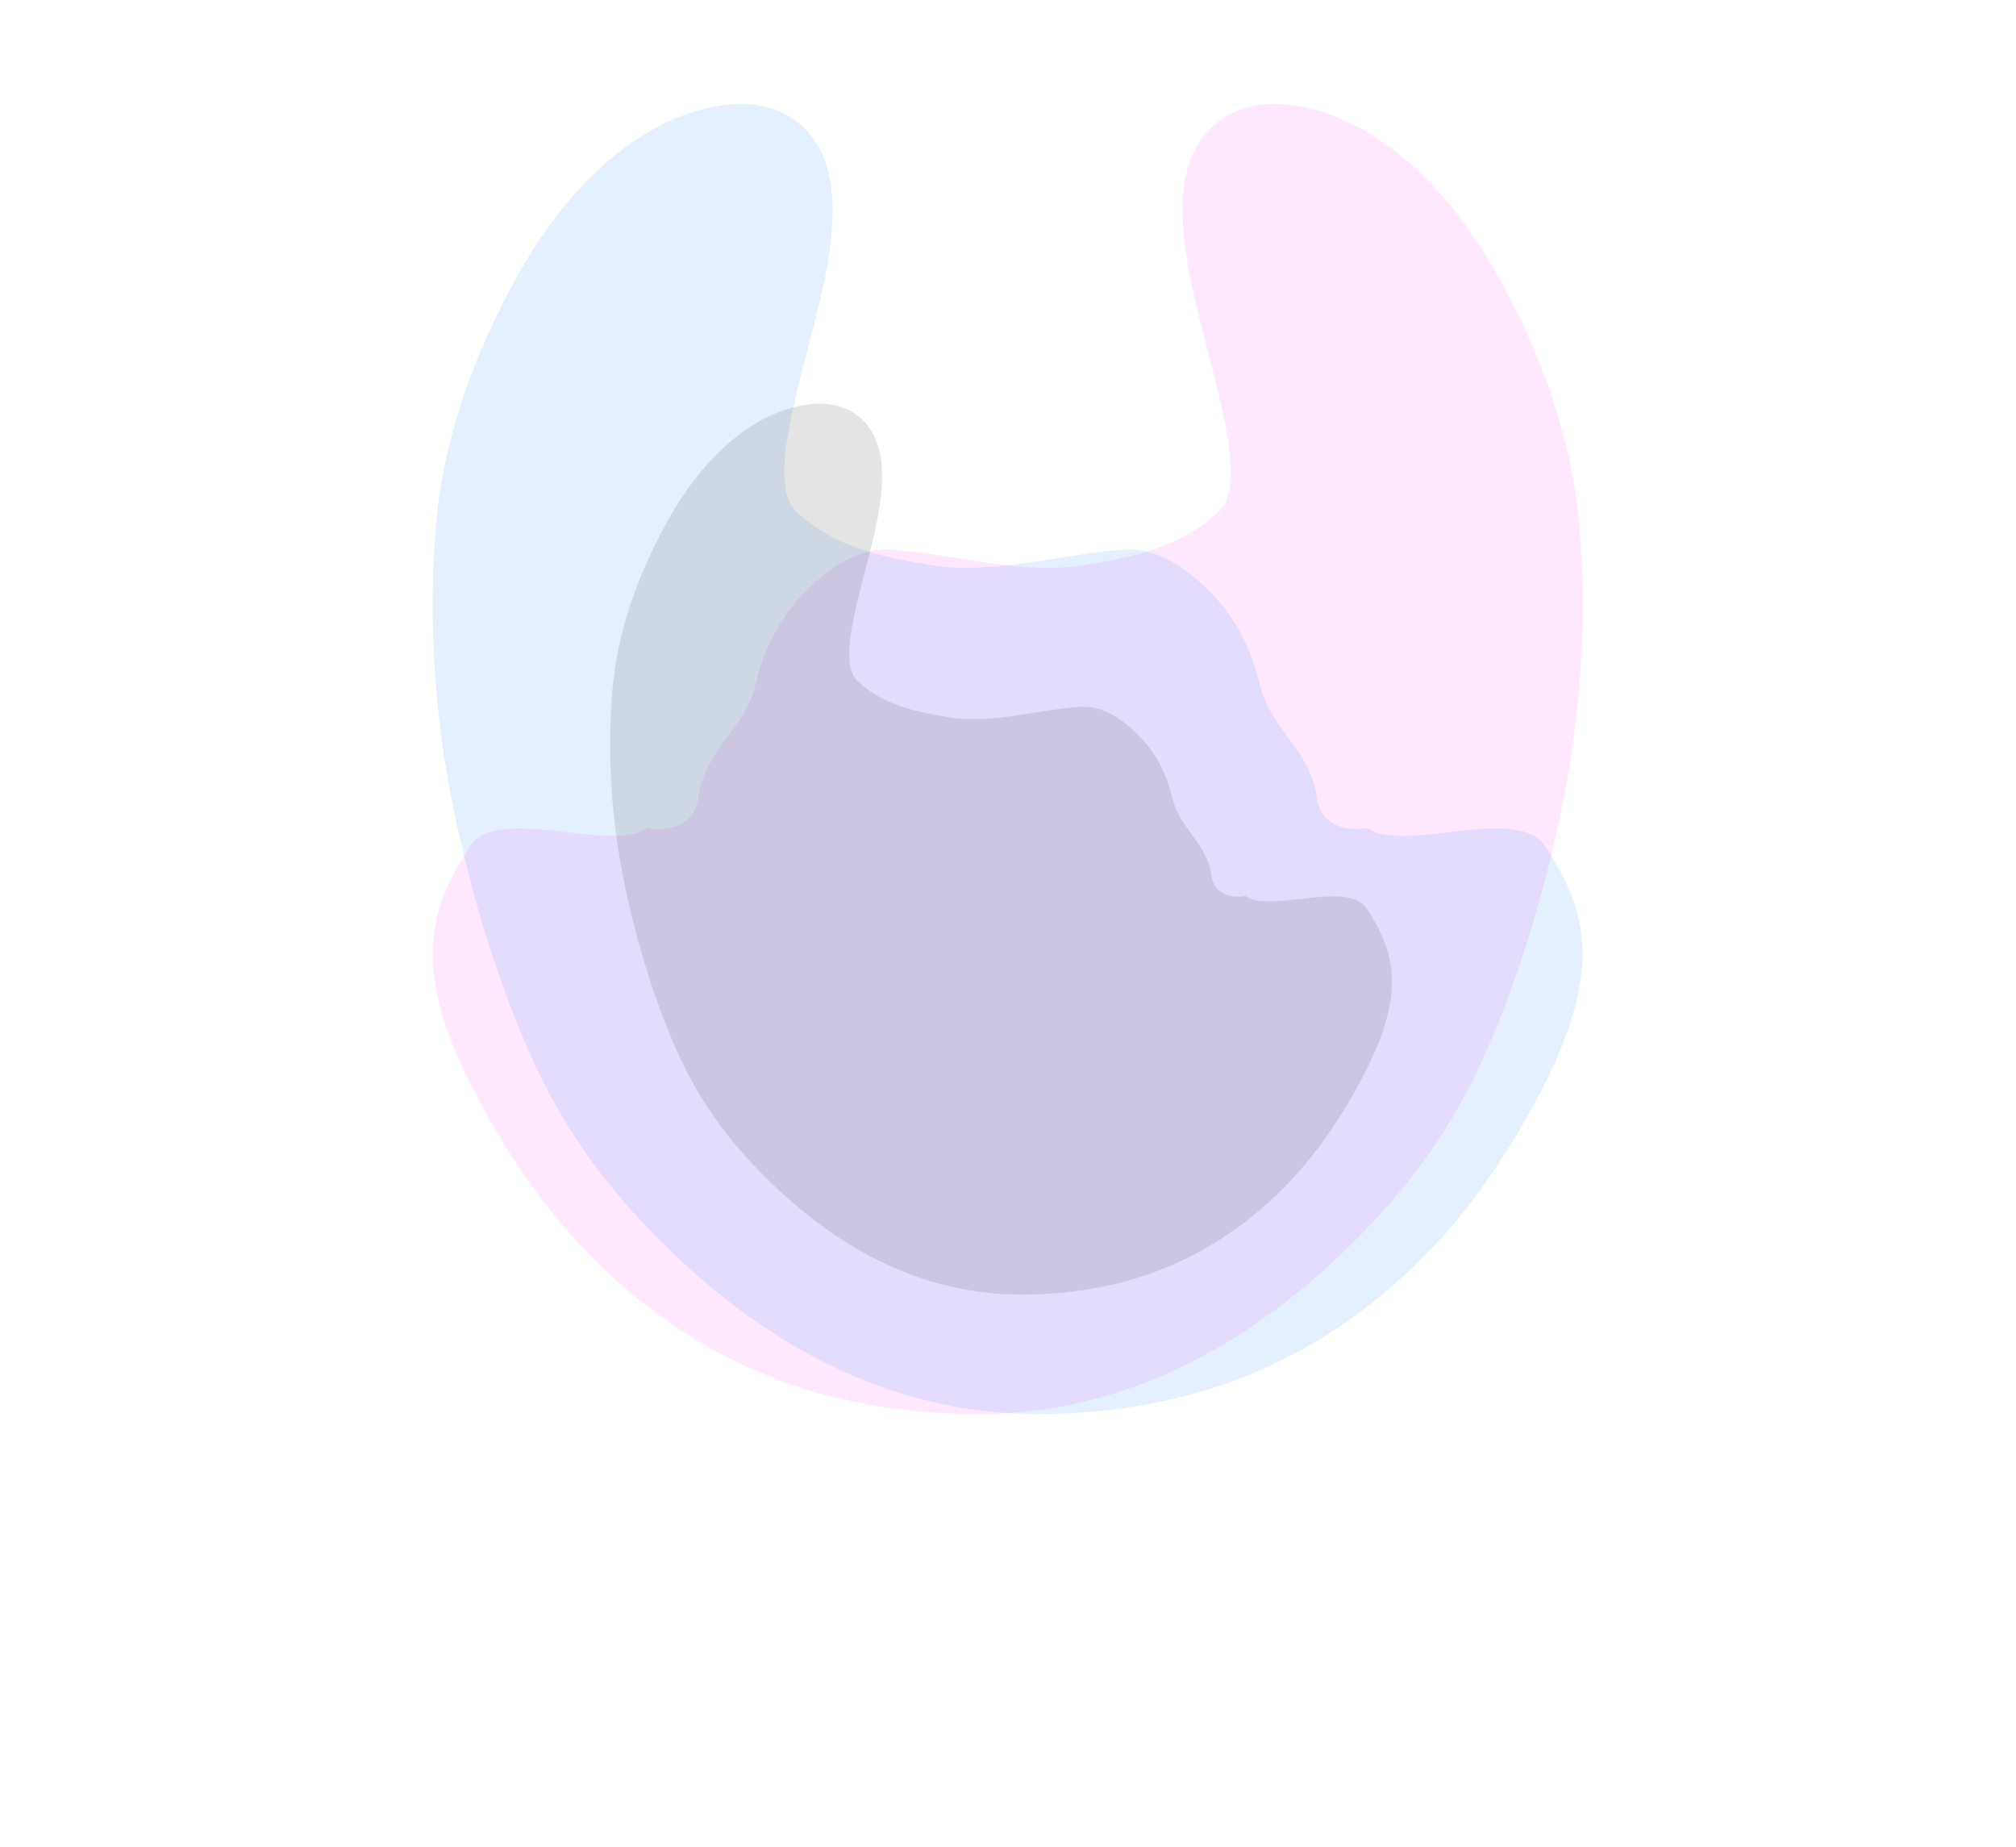 <svg width="1165" height="1067" viewBox="0 0 1165 1067" fill="none" xmlns="http://www.w3.org/2000/svg">
<g opacity="0.7">
<g opacity="0.3" filter="url(#filter0_f_7686_184248)">
<path opacity="0.5" d="M436.481 395.741C430.475 421.165 407.14 433.405 403.525 460.729C403.012 468.08 396.468 481.897 374.401 478.358C353.135 493.535 287.292 464.046 271.214 489.411C259.376 508.085 246.349 531.375 250.946 564.951C254.492 590.839 266.294 616.358 278.253 638.392C295.583 670.307 316.033 699.333 338.125 722.314C410.121 797.23 492.555 816.731 563.89 816.998C650.809 817.329 726.107 776.12 789.49 710.218C815.633 683.04 839.046 651.58 857.045 611.534C873.61 574.664 887.09 533.44 897.493 489.798C910.747 434.242 918.212 371.952 912.659 304.559C908.444 253.301 890.532 204.421 865.728 159.799C831.833 98.795 786.266 64.156 742.142 60.253C714.922 57.846 684.703 72.321 683.443 117.506C682.487 151.975 695.454 190.714 703.867 226.104C709.481 249.753 717.138 283.248 704.302 295.583C682.592 316.449 652.356 322.442 624.979 326.668C590.007 332.067 552.566 320.449 516.168 317.607C495.206 315.971 478.224 328.592 463.31 344.027C451.325 356.439 441.635 373.945 436.481 395.741Z" fill="#FF1CF7"/>
</g>
<g opacity="0.3" filter="url(#filter1_f_7686_184248)">
<path opacity="0.5" d="M728.032 395.741C734.037 421.165 757.372 433.405 760.988 460.729C761.501 468.08 768.045 481.897 790.111 478.358C811.378 493.535 877.221 464.046 893.299 489.411C905.136 508.085 918.164 531.375 913.566 564.951C910.021 590.839 898.218 616.358 886.259 638.392C868.93 670.307 848.48 699.333 826.387 722.314C754.391 797.23 671.958 816.731 600.622 816.998C513.704 817.329 438.405 776.12 375.022 710.218C348.88 683.04 325.466 651.58 307.467 611.534C290.902 574.664 277.423 533.44 267.02 489.798C253.766 434.242 246.3 371.952 251.854 304.559C256.069 253.301 273.981 204.421 298.785 159.799C332.68 98.795 378.247 64.156 422.371 60.253C449.591 57.846 479.809 72.321 481.069 117.506C482.025 151.975 469.058 190.714 460.646 226.104C455.031 249.753 447.375 283.248 460.211 295.583C481.921 316.449 512.157 322.442 539.533 326.668C574.506 332.067 611.947 320.449 648.344 317.607C669.307 315.971 686.289 328.592 701.203 344.027C713.188 356.439 722.878 373.945 728.032 395.741Z" fill="#0070F3"/>
</g>
<g filter="url(#filter2_f_7686_184248)">
<path opacity="0.5" d="M677.619 461.518C681.703 478.807 697.571 487.13 700.029 505.71C700.378 510.709 704.828 520.105 719.833 517.698C734.295 528.019 779.069 507.966 790.002 525.215C798.051 537.913 806.91 553.75 803.784 576.583C801.373 594.187 793.347 611.54 785.215 626.523C773.431 648.225 759.525 667.963 744.501 683.59C695.544 734.534 639.488 747.795 590.979 747.977C531.874 748.201 480.671 720.179 437.569 675.365C419.792 656.884 403.871 635.491 391.632 608.259C380.367 583.187 371.201 555.155 364.127 525.478C355.114 487.699 350.037 445.341 353.814 399.514C356.68 364.658 368.861 331.419 385.728 301.076C408.776 259.592 439.762 236.038 469.767 233.383C488.277 231.747 508.825 241.59 509.682 272.316C510.332 295.755 501.515 322.098 495.794 346.163C491.976 362.245 486.77 385.022 495.499 393.41C510.262 407.599 530.822 411.674 549.438 414.548C573.22 418.219 598.68 410.319 623.431 408.387C637.685 407.274 649.233 415.856 659.375 426.352C667.525 434.792 674.114 446.697 677.619 461.518Z" fill="black" fill-opacity="0.3"/>
</g>
</g>
<defs>
<filter id="filter0_f_7686_184248" x="0" y="-190" width="1164.51" height="1257" filterUnits="userSpaceOnUse" color-interpolation-filters="sRGB">
<feFlood flood-opacity="0" result="BackgroundImageFix"/>
<feBlend mode="normal" in="SourceGraphic" in2="BackgroundImageFix" result="shape"/>
<feGaussianBlur stdDeviation="125" result="effect1_foregroundBlur_7686_184248"/>
</filter>
<filter id="filter1_f_7686_184248" x="0" y="-190" width="1164.51" height="1257" filterUnits="userSpaceOnUse" color-interpolation-filters="sRGB">
<feFlood flood-opacity="0" result="BackgroundImageFix"/>
<feBlend mode="normal" in="SourceGraphic" in2="BackgroundImageFix" result="shape"/>
<feGaussianBlur stdDeviation="125" result="effect1_foregroundBlur_7686_184248"/>
</filter>
<filter id="filter2_f_7686_184248" x="102.553" y="-16.788" width="951.874" height="1014.77" filterUnits="userSpaceOnUse" color-interpolation-filters="sRGB">
<feFlood flood-opacity="0" result="BackgroundImageFix"/>
<feBlend mode="normal" in="SourceGraphic" in2="BackgroundImageFix" result="shape"/>
<feGaussianBlur stdDeviation="125" result="effect1_foregroundBlur_7686_184248"/>
</filter>
</defs>
</svg>
